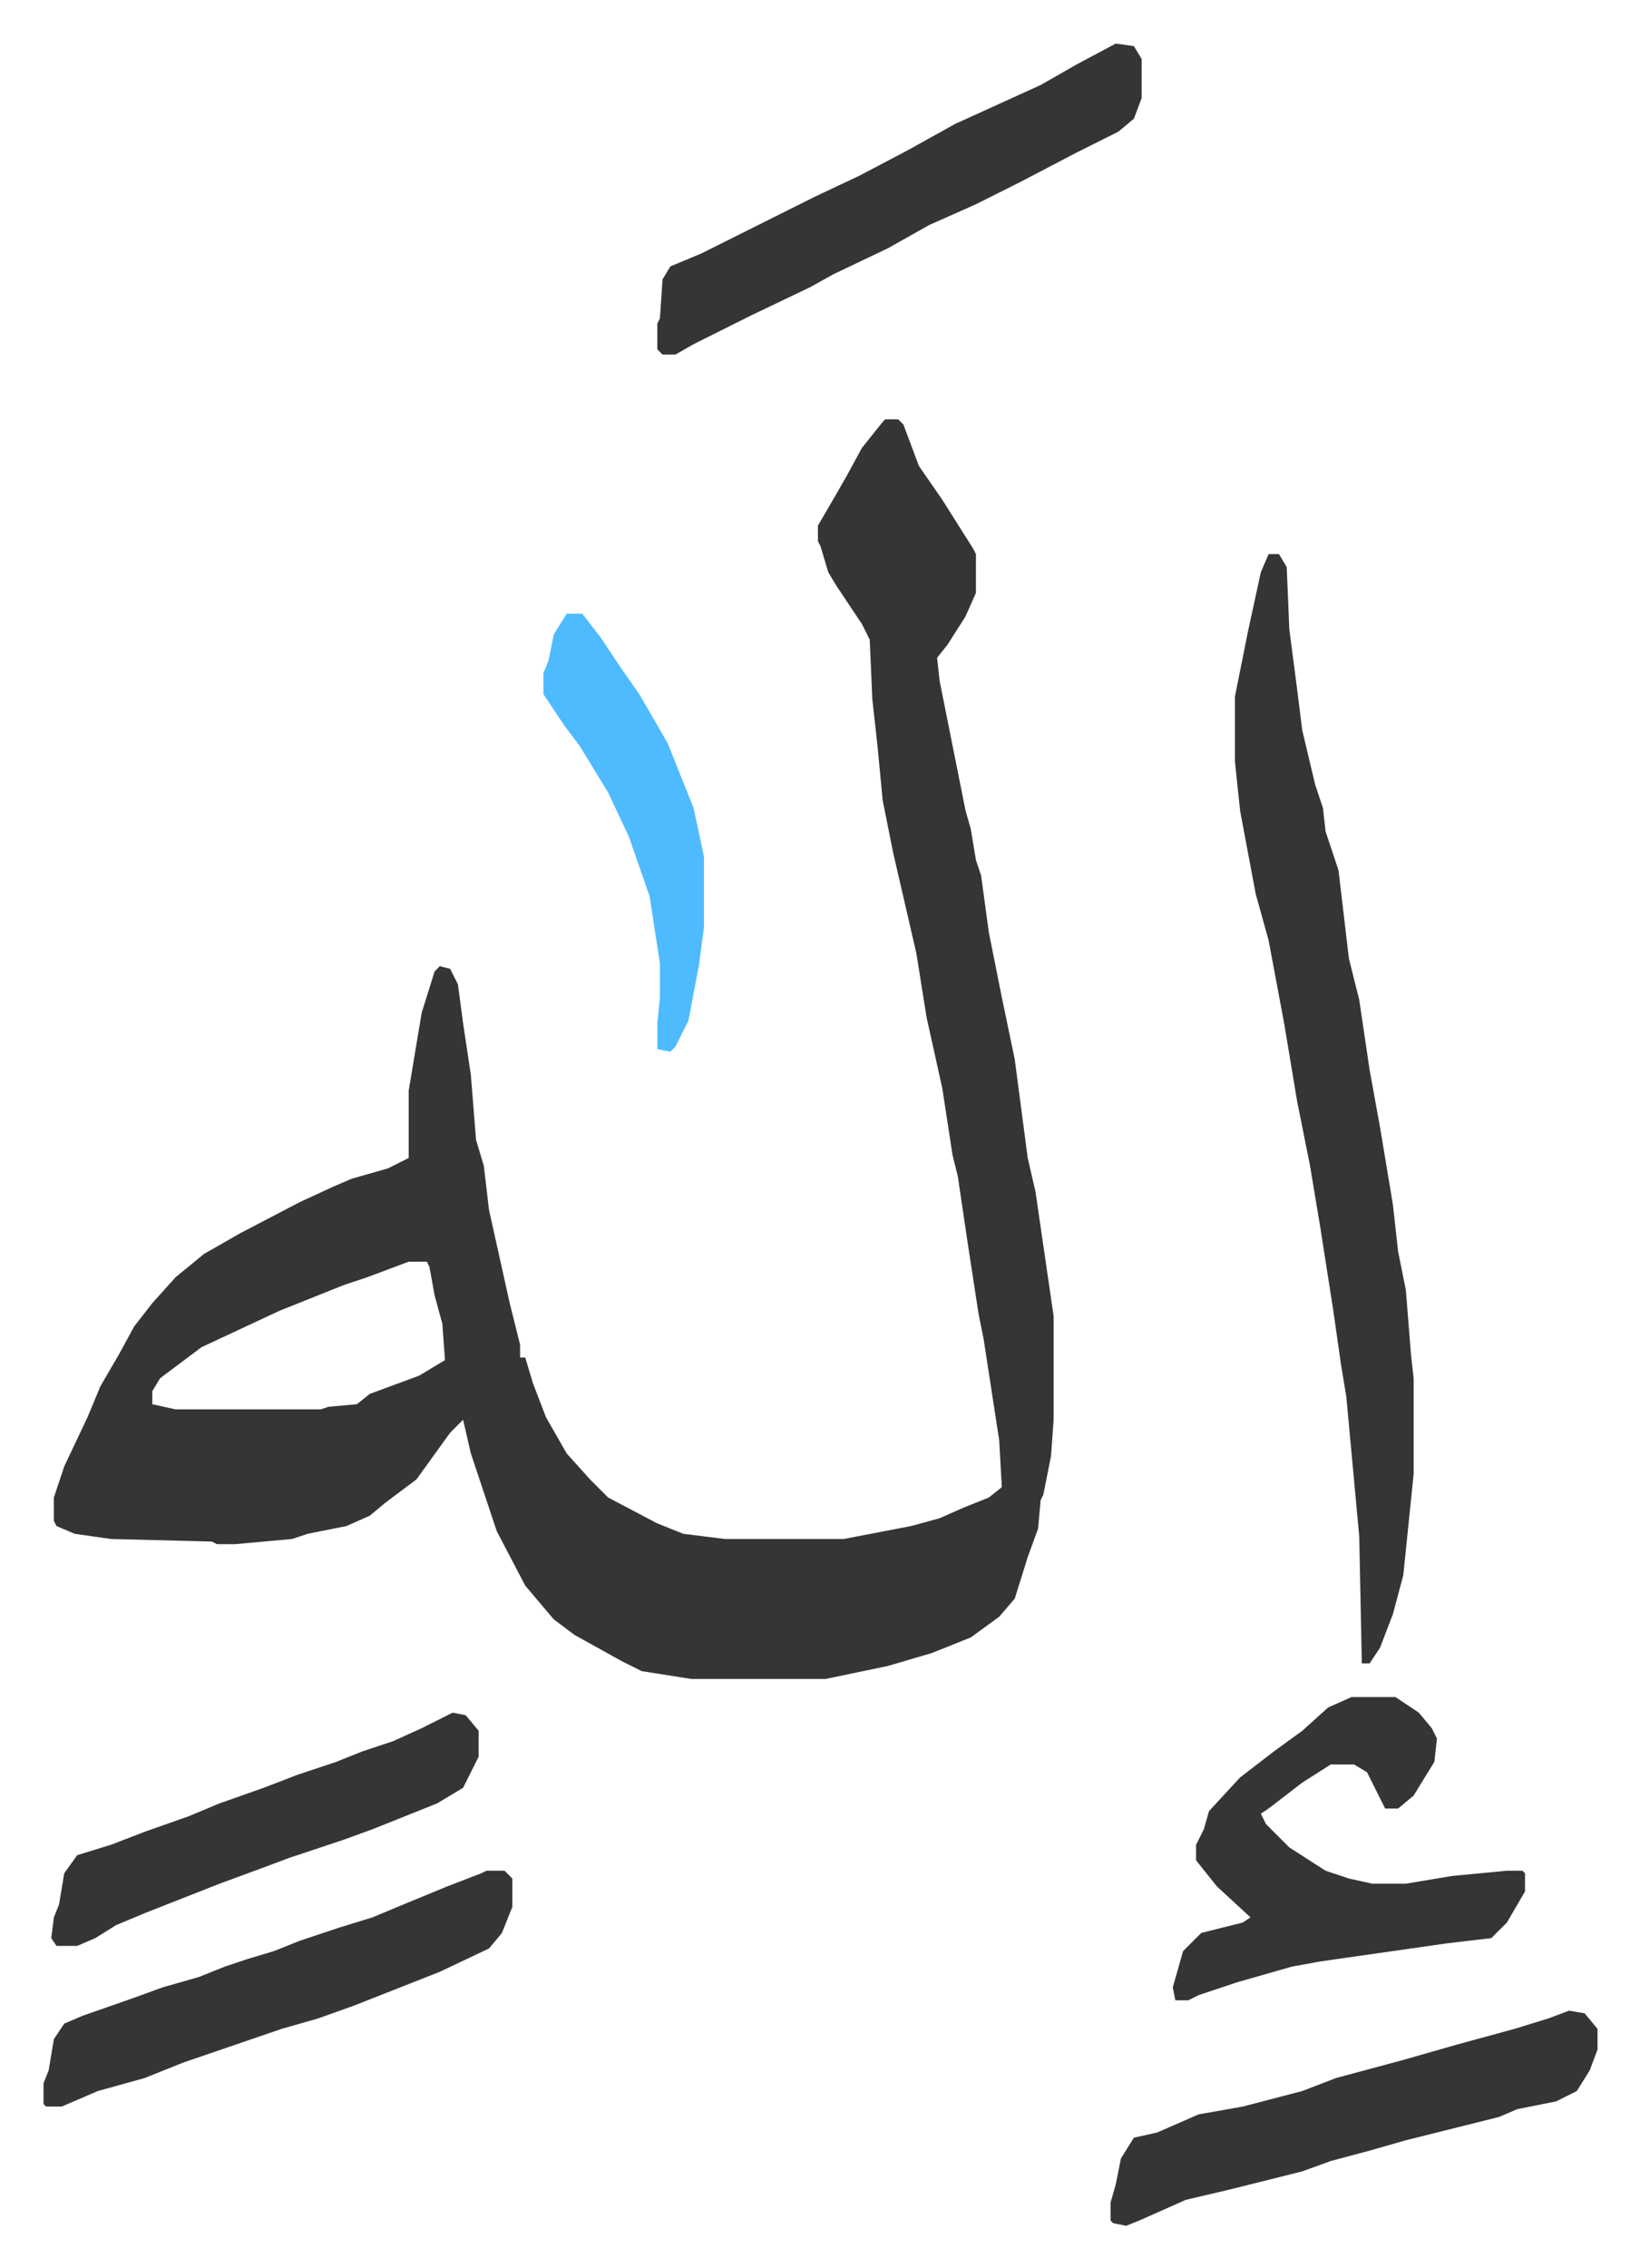 <svg xmlns="http://www.w3.org/2000/svg" viewBox="-16.8 319.2 633.2 875.2">
    <path fill="#353535" id="rule_normal" d="M325 481h5l2 2 6 16 9 13 12 19 1 2v15l-4 9-7 11-4 5 1 9 10 50 2 7 2 12 2 6 3 22 5 25 5 24 5 38 3 13 7 48v40l-1 14-3 15-1 2-1 11-4 11-5 16-6 7-11 8-15 6-17 5-24 5h-52l-19-3-8-4-18-10-8-6-11-13-11-21-10-30-3-13-5 5-13 18-12 9-6 5-9 4-15 3-6 2-22 2h-7l-2-1-39-1-14-2-7-3-1-2v-9l4-12 9-19 5-12 7-12 6-11 7-9 9-10 11-9 14-8 23-12 13-6 7-3 14-4 8-4v-26l5-30 5-16 2-2 4 1 3 6 2 15 3 20 2 25 3 10 2 17 8 36 4 16v5h2l3 10 5 13 8 14 9 10 7 7 19 10 10 4 16 2h46l26-5 11-3 9-4 10-4 5-4-1-18-6-39-2-10-4-26-4-27-2-8-4-26-6-27-4-25-9-39-4-20-2-21-2-18-1-23-3-6-10-15-3-5-3-10-1-2v-6l7-12 4-7 6-11 8-10zM141 806l-16 6-9 3-25 10-30 14-16 12-3 5v5l9 2h56l3-1 11-1 5-4 19-7 10-6-1-14-3-11-2-11-1-2zm332-273h4l3 5 1 24 3 23 2 16 5 21 3 9 1 9 5 15 4 34 4 16 4 27 4 22 5 30 2 18 3 15 2 25 1 9v37l-4 39-4 15-5 13-4 6h-3l-1-49-5-54-2-12-3-21-5-32-4-24-3-15-2-10-5-30-6-32-5-18-6-32-2-19v-25l5-25 5-23zm32 441h17l9 6 5 6 2 4-1 9-8 13-6 5h-5l-4-8-3-6-5-3h-9l-11 7-13 10-3 2 2 4 9 9 14 9 9 3 9 2h13l18-3 21-2h6l1 1v7l-7 12-6 6-17 2-49 7-11 2-21 6-15 5-4 2h-5l-1-5 4-14 7-7 16-4 3-2-13-12-8-10v-6l3-6 2-7 12-13 13-10 11-8 10-9zm-91-638 7 1 3 5v15l-3 8-6 5-16 8-23 12-16 8-18 8-16 9-21 10-9 5-23 11-22 11-7 4h-5l-2-2v-10l1-2 1-15 3-5 12-5 44-22 17-8 19-10 18-10 33-15 14-8zm175 759 6 1 5 6v8l-3 8-5 8-8 4-15 3-7 3-36 9-14 4-15 4-11 4-28 7-17 4-18 8-5 2-5-1-1-1v-7l2-7 2-10 5-8 9-2 16-7 17-3 23-6 13-5 26-7 21-6 22-6 13-4zm-418-54h7l3 3v11l-4 10-5 6-19 9-33 13-14 5-14 4-38 13-15 6-18 5-14 6H1l-1-1v-8l2-5 2-12 4-6 7-3 20-7 11-4 14-4 10-4 9-3 10-3 10-4 15-5 13-4 12-5 17-7 13-5zm-13-61 5 1 5 6v10l-6 12-10 6-25 10-11 4-21 7-8 3-19 7-28 11-12 5-8 5-7 3H5l-2-3 1-8 2-5 2-12 5-7 13-4 13-5 17-6 12-5 17-6 13-5 15-5 10-4 12-4 11-5z"/>
    <path fill="#4ebbff" id="rule_madd_normal_2_vowels" d="M202 556h6l7 9 8 12 7 10 11 19 10 25 3 14 1 5v27l-2 15-4 21-5 10-2 2-5-1v-10l1-10v-13l-4-26-8-23-8-17-11-18-6-8-8-12v-8l2-5 2-10z"/>
</svg>
